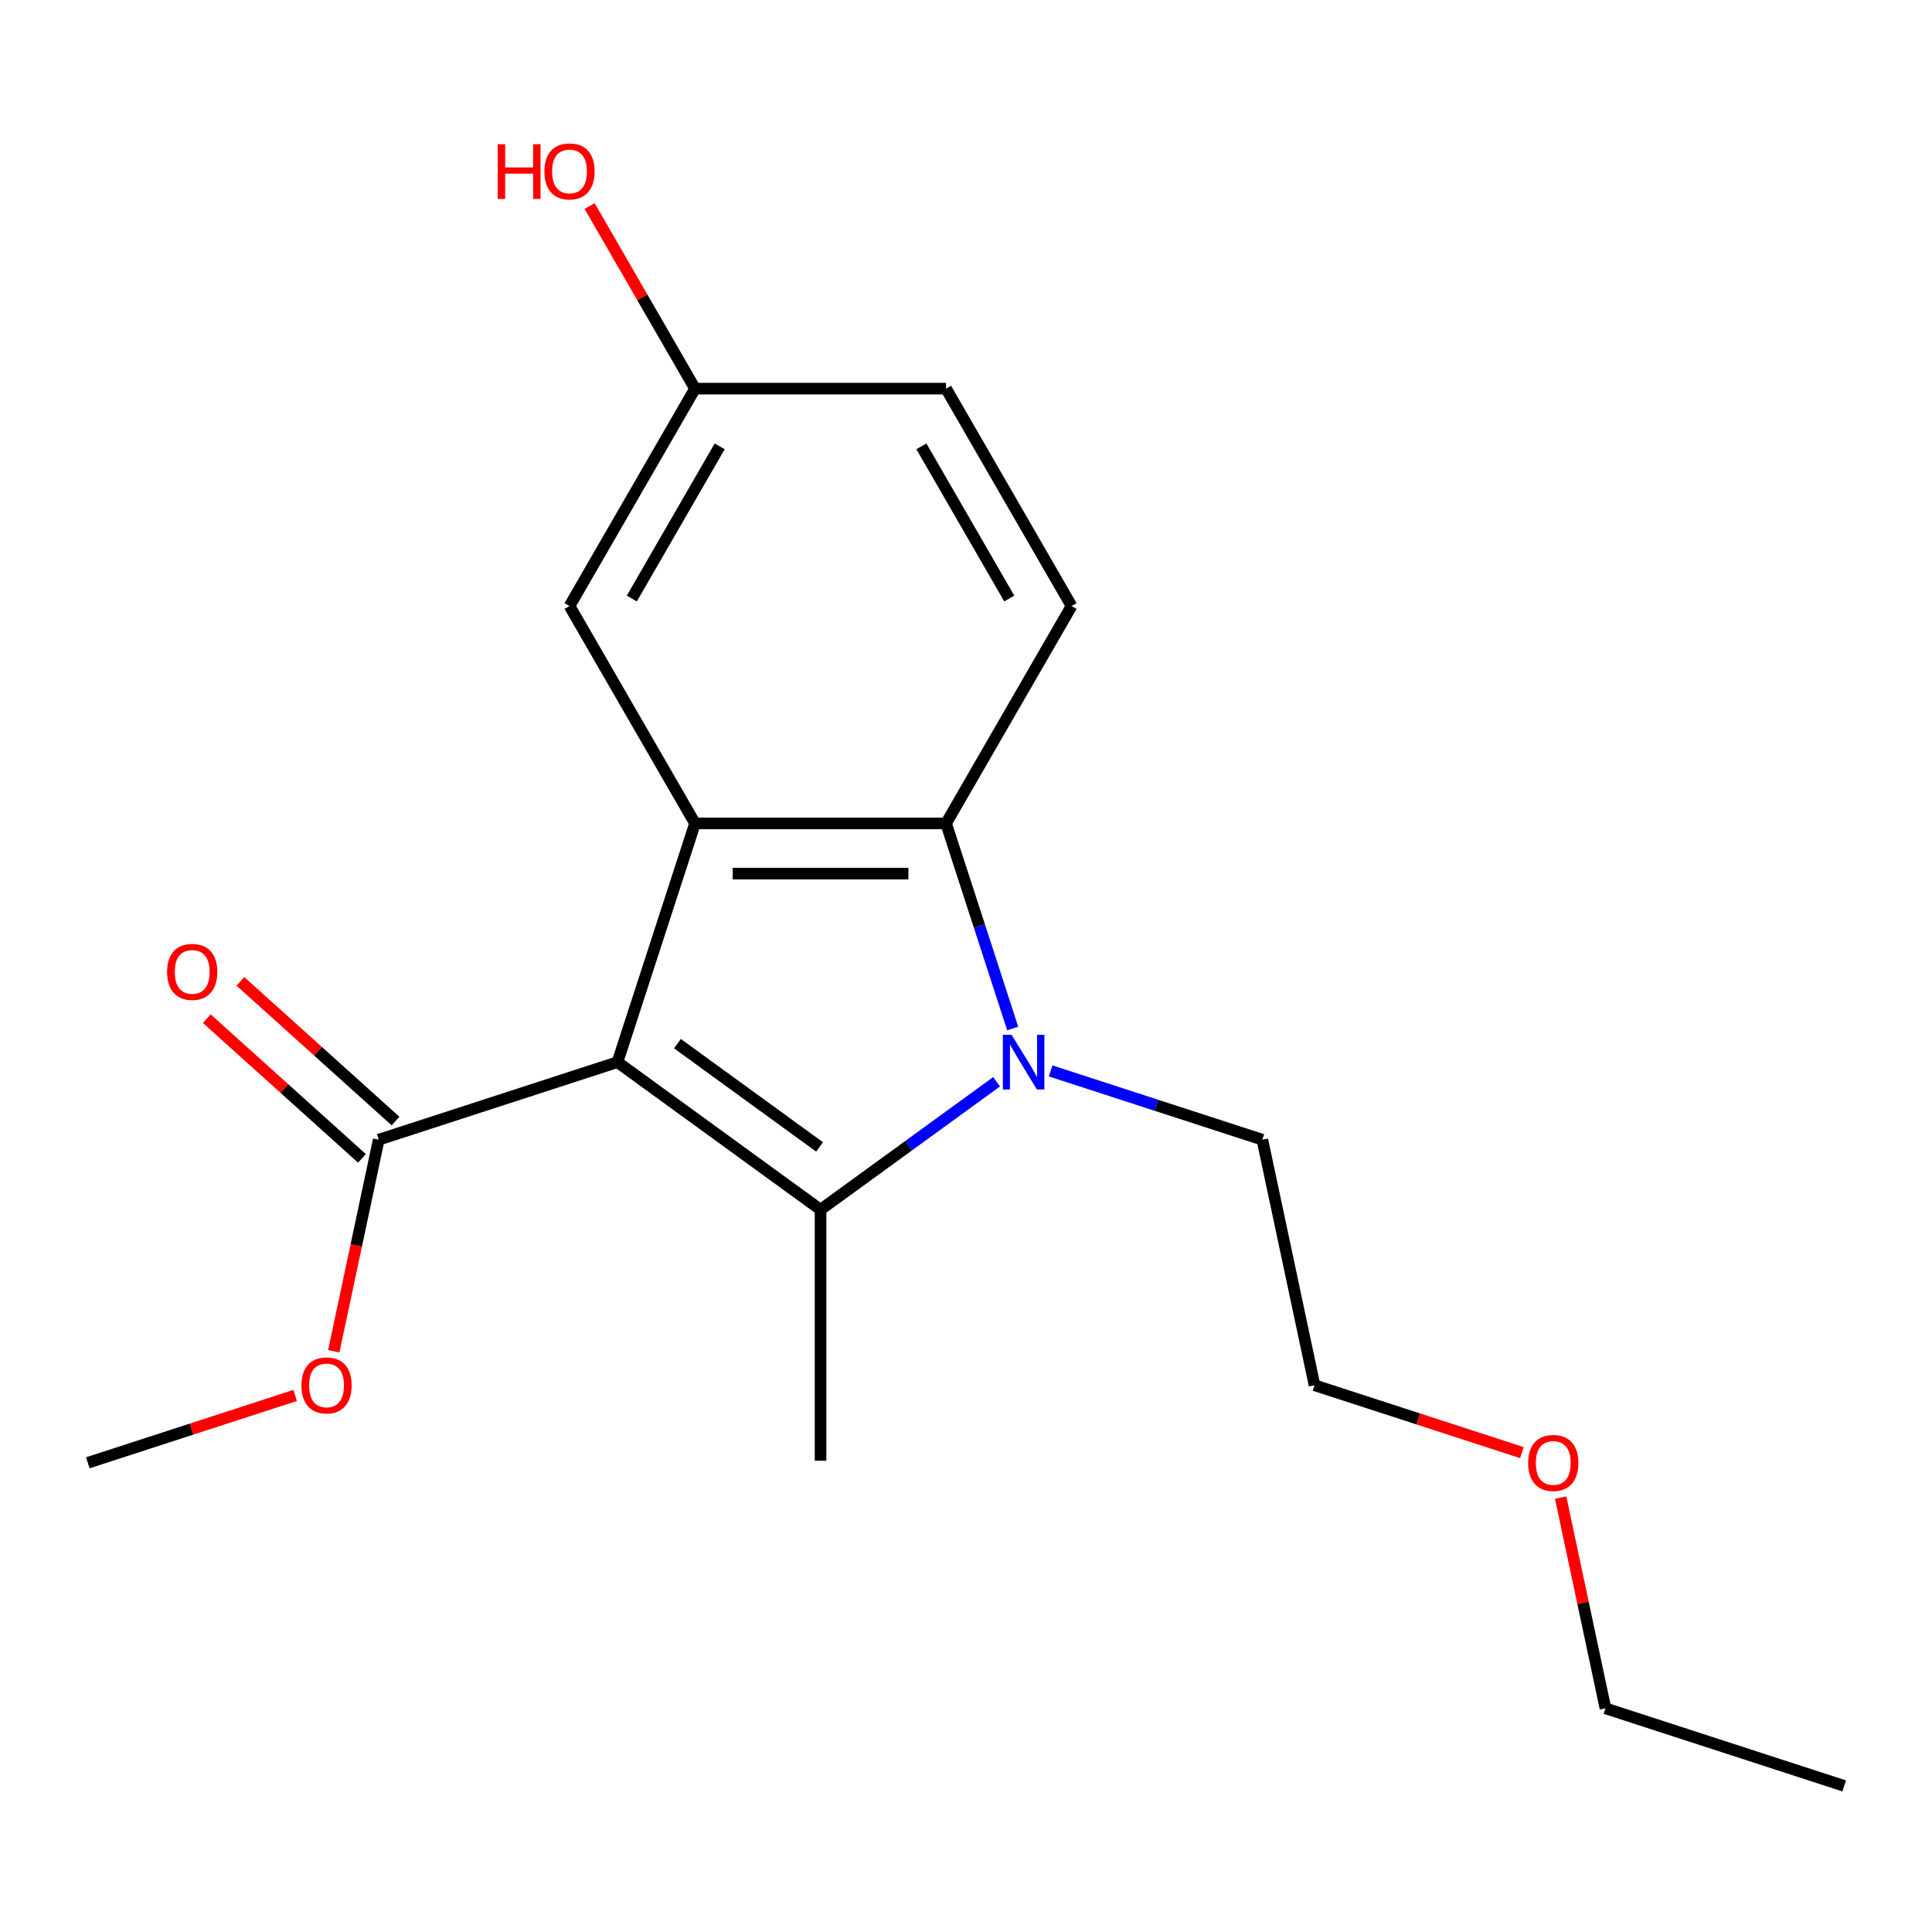 <?xml version='1.0' encoding='iso-8859-1'?>
<svg version='1.1' baseProfile='full'
              xmlns='http://www.w3.org/2000/svg'
                      xmlns:rdkit='http://www.rdkit.org/xml'
                      xmlns:xlink='http://www.w3.org/1999/xlink'
                  xml:space='preserve'
width='1000px' height='1000px' viewBox='0 0 1000 1000'>
<!-- END OF HEADER -->
<rect style='opacity:1.0;fill:#FFFFFF;stroke:none' width='1000' height='1000' x='0' y='0'> </rect>
<path class='bond-0' d='M 319.599,549.76 L 424.711,626.128' style='fill:none;fill-rule:evenodd;stroke:#000000;stroke-width:6px;stroke-linecap:butt;stroke-linejoin:miter;stroke-opacity:1' />
<path class='bond-0' d='M 350.639,540.193 L 424.217,593.651' style='fill:none;fill-rule:evenodd;stroke:#000000;stroke-width:6px;stroke-linecap:butt;stroke-linejoin:miter;stroke-opacity:1' />
<path class='bond-2' d='M 319.599,549.76 L 359.748,426.194' style='fill:none;fill-rule:evenodd;stroke:#000000;stroke-width:6px;stroke-linecap:butt;stroke-linejoin:miter;stroke-opacity:1' />
<path class='bond-4' d='M 319.599,549.76 L 196.033,589.909' style='fill:none;fill-rule:evenodd;stroke:#000000;stroke-width:6px;stroke-linecap:butt;stroke-linejoin:miter;stroke-opacity:1' />
<path class='bond-1' d='M 424.711,626.128 L 470.272,593.026' style='fill:none;fill-rule:evenodd;stroke:#000000;stroke-width:6px;stroke-linecap:butt;stroke-linejoin:miter;stroke-opacity:1' />
<path class='bond-1' d='M 470.272,593.026 L 515.834,559.923' style='fill:none;fill-rule:evenodd;stroke:#0000FF;stroke-width:6px;stroke-linecap:butt;stroke-linejoin:miter;stroke-opacity:1' />
<path class='bond-9' d='M 424.711,626.128 L 424.711,756.053' style='fill:none;fill-rule:evenodd;stroke:#000000;stroke-width:6px;stroke-linecap:butt;stroke-linejoin:miter;stroke-opacity:1' />
<path class='bond-8' d='M 543.81,554.305 L 598.599,572.107' style='fill:none;fill-rule:evenodd;stroke:#0000FF;stroke-width:6px;stroke-linecap:butt;stroke-linejoin:miter;stroke-opacity:1' />
<path class='bond-8' d='M 598.599,572.107 L 653.388,589.909' style='fill:none;fill-rule:evenodd;stroke:#000000;stroke-width:6px;stroke-linecap:butt;stroke-linejoin:miter;stroke-opacity:1' />
<path class='bond-19' d='M 524.166,532.352 L 506.919,479.273' style='fill:none;fill-rule:evenodd;stroke:#0000FF;stroke-width:6px;stroke-linecap:butt;stroke-linejoin:miter;stroke-opacity:1' />
<path class='bond-19' d='M 506.919,479.273 L 489.673,426.194' style='fill:none;fill-rule:evenodd;stroke:#000000;stroke-width:6px;stroke-linecap:butt;stroke-linejoin:miter;stroke-opacity:1' />
<path class='bond-3' d='M 359.748,426.194 L 489.673,426.194' style='fill:none;fill-rule:evenodd;stroke:#000000;stroke-width:6px;stroke-linecap:butt;stroke-linejoin:miter;stroke-opacity:1' />
<path class='bond-3' d='M 379.237,452.179 L 470.184,452.179' style='fill:none;fill-rule:evenodd;stroke:#000000;stroke-width:6px;stroke-linecap:butt;stroke-linejoin:miter;stroke-opacity:1' />
<path class='bond-6' d='M 359.748,426.194 L 294.786,313.676' style='fill:none;fill-rule:evenodd;stroke:#000000;stroke-width:6px;stroke-linecap:butt;stroke-linejoin:miter;stroke-opacity:1' />
<path class='bond-5' d='M 489.673,426.194 L 554.635,313.676' style='fill:none;fill-rule:evenodd;stroke:#000000;stroke-width:6px;stroke-linecap:butt;stroke-linejoin:miter;stroke-opacity:1' />
<path class='bond-7' d='M 204.727,580.254 L 164.575,544.1' style='fill:none;fill-rule:evenodd;stroke:#000000;stroke-width:6px;stroke-linecap:butt;stroke-linejoin:miter;stroke-opacity:1' />
<path class='bond-7' d='M 164.575,544.1 L 124.422,507.947' style='fill:none;fill-rule:evenodd;stroke:#FF0000;stroke-width:6px;stroke-linecap:butt;stroke-linejoin:miter;stroke-opacity:1' />
<path class='bond-7' d='M 187.34,599.564 L 147.187,563.411' style='fill:none;fill-rule:evenodd;stroke:#000000;stroke-width:6px;stroke-linecap:butt;stroke-linejoin:miter;stroke-opacity:1' />
<path class='bond-7' d='M 147.187,563.411 L 107.035,527.258' style='fill:none;fill-rule:evenodd;stroke:#FF0000;stroke-width:6px;stroke-linecap:butt;stroke-linejoin:miter;stroke-opacity:1' />
<path class='bond-12' d='M 196.033,589.909 L 184.394,644.668' style='fill:none;fill-rule:evenodd;stroke:#000000;stroke-width:6px;stroke-linecap:butt;stroke-linejoin:miter;stroke-opacity:1' />
<path class='bond-12' d='M 184.394,644.668 L 172.755,699.427' style='fill:none;fill-rule:evenodd;stroke:#FF0000;stroke-width:6px;stroke-linecap:butt;stroke-linejoin:miter;stroke-opacity:1' />
<path class='bond-20' d='M 554.635,313.676 L 489.673,201.158' style='fill:none;fill-rule:evenodd;stroke:#000000;stroke-width:6px;stroke-linecap:butt;stroke-linejoin:miter;stroke-opacity:1' />
<path class='bond-20' d='M 522.387,309.791 L 476.914,231.028' style='fill:none;fill-rule:evenodd;stroke:#000000;stroke-width:6px;stroke-linecap:butt;stroke-linejoin:miter;stroke-opacity:1' />
<path class='bond-10' d='M 294.786,313.676 L 359.748,201.158' style='fill:none;fill-rule:evenodd;stroke:#000000;stroke-width:6px;stroke-linecap:butt;stroke-linejoin:miter;stroke-opacity:1' />
<path class='bond-10' d='M 327.034,309.791 L 372.507,231.028' style='fill:none;fill-rule:evenodd;stroke:#000000;stroke-width:6px;stroke-linecap:butt;stroke-linejoin:miter;stroke-opacity:1' />
<path class='bond-15' d='M 653.388,589.909 L 680.401,716.995' style='fill:none;fill-rule:evenodd;stroke:#000000;stroke-width:6px;stroke-linecap:butt;stroke-linejoin:miter;stroke-opacity:1' />
<path class='bond-11' d='M 359.748,201.158 L 489.673,201.158' style='fill:none;fill-rule:evenodd;stroke:#000000;stroke-width:6px;stroke-linecap:butt;stroke-linejoin:miter;stroke-opacity:1' />
<path class='bond-13' d='M 359.748,201.158 L 332.465,153.903' style='fill:none;fill-rule:evenodd;stroke:#000000;stroke-width:6px;stroke-linecap:butt;stroke-linejoin:miter;stroke-opacity:1' />
<path class='bond-13' d='M 332.465,153.903 L 305.183,106.648' style='fill:none;fill-rule:evenodd;stroke:#FF0000;stroke-width:6px;stroke-linecap:butt;stroke-linejoin:miter;stroke-opacity:1' />
<path class='bond-17' d='M 152.772,722.274 L 99.113,739.709' style='fill:none;fill-rule:evenodd;stroke:#FF0000;stroke-width:6px;stroke-linecap:butt;stroke-linejoin:miter;stroke-opacity:1' />
<path class='bond-17' d='M 99.113,739.709 L 45.455,757.144' style='fill:none;fill-rule:evenodd;stroke:#000000;stroke-width:6px;stroke-linecap:butt;stroke-linejoin:miter;stroke-opacity:1' />
<path class='bond-14' d='M 787.719,751.865 L 734.06,734.43' style='fill:none;fill-rule:evenodd;stroke:#FF0000;stroke-width:6px;stroke-linecap:butt;stroke-linejoin:miter;stroke-opacity:1' />
<path class='bond-14' d='M 734.06,734.43 L 680.401,716.995' style='fill:none;fill-rule:evenodd;stroke:#000000;stroke-width:6px;stroke-linecap:butt;stroke-linejoin:miter;stroke-opacity:1' />
<path class='bond-16' d='M 807.794,775.152 L 819.387,829.691' style='fill:none;fill-rule:evenodd;stroke:#FF0000;stroke-width:6px;stroke-linecap:butt;stroke-linejoin:miter;stroke-opacity:1' />
<path class='bond-16' d='M 819.387,829.691 L 830.98,884.23' style='fill:none;fill-rule:evenodd;stroke:#000000;stroke-width:6px;stroke-linecap:butt;stroke-linejoin:miter;stroke-opacity:1' />
<path class='bond-18' d='M 830.98,884.23 L 954.545,924.379' style='fill:none;fill-rule:evenodd;stroke:#000000;stroke-width:6px;stroke-linecap:butt;stroke-linejoin:miter;stroke-opacity:1' />
<path  class='atom-2' d='M 523.562 535.6
L 532.842 550.6
Q 533.762 552.08, 535.242 554.76
Q 536.722 557.44, 536.802 557.6
L 536.802 535.6
L 540.562 535.6
L 540.562 563.92
L 536.682 563.92
L 526.722 547.52
Q 525.562 545.6, 524.322 543.4
Q 523.122 541.2, 522.762 540.52
L 522.762 563.92
L 519.082 563.92
L 519.082 535.6
L 523.562 535.6
' fill='#0000FF'/>
<path  class='atom-8' d='M 86.48 503.052
Q 86.48 496.252, 89.84 492.452
Q 93.2 488.652, 99.48 488.652
Q 105.76 488.652, 109.12 492.452
Q 112.48 496.252, 112.48 503.052
Q 112.48 509.932, 109.08 513.852
Q 105.68 517.732, 99.48 517.732
Q 93.24 517.732, 89.84 513.852
Q 86.48 509.972, 86.48 503.052
M 99.48 514.532
Q 103.8 514.532, 106.12 511.652
Q 108.48 508.732, 108.48 503.052
Q 108.48 497.492, 106.12 494.692
Q 103.8 491.852, 99.48 491.852
Q 95.16 491.852, 92.8 494.652
Q 90.48 497.452, 90.48 503.052
Q 90.48 508.772, 92.8 511.652
Q 95.16 514.532, 99.48 514.532
' fill='#FF0000'/>
<path  class='atom-13' d='M 156.02 717.075
Q 156.02 710.275, 159.38 706.475
Q 162.74 702.675, 169.02 702.675
Q 175.3 702.675, 178.66 706.475
Q 182.02 710.275, 182.02 717.075
Q 182.02 723.955, 178.62 727.875
Q 175.22 731.755, 169.02 731.755
Q 162.78 731.755, 159.38 727.875
Q 156.02 723.995, 156.02 717.075
M 169.02 728.555
Q 173.34 728.555, 175.66 725.675
Q 178.02 722.755, 178.02 717.075
Q 178.02 711.515, 175.66 708.715
Q 173.34 705.875, 169.02 705.875
Q 164.7 705.875, 162.34 708.675
Q 160.02 711.475, 160.02 717.075
Q 160.02 722.795, 162.34 725.675
Q 164.7 728.555, 169.02 728.555
' fill='#FF0000'/>
<path  class='atom-14' d='M 257.626 74.64
L 261.466 74.64
L 261.466 86.68
L 275.946 86.68
L 275.946 74.64
L 279.786 74.64
L 279.786 102.96
L 275.946 102.96
L 275.946 89.88
L 261.466 89.88
L 261.466 102.96
L 257.626 102.96
L 257.626 74.64
' fill='#FF0000'/>
<path  class='atom-14' d='M 281.786 88.72
Q 281.786 81.92, 285.146 78.12
Q 288.506 74.32, 294.786 74.32
Q 301.066 74.32, 304.426 78.12
Q 307.786 81.92, 307.786 88.72
Q 307.786 95.6, 304.386 99.52
Q 300.986 103.4, 294.786 103.4
Q 288.546 103.4, 285.146 99.52
Q 281.786 95.64, 281.786 88.72
M 294.786 100.2
Q 299.106 100.2, 301.426 97.32
Q 303.786 94.4, 303.786 88.72
Q 303.786 83.16, 301.426 80.36
Q 299.106 77.52, 294.786 77.52
Q 290.466 77.52, 288.106 80.32
Q 285.786 83.12, 285.786 88.72
Q 285.786 94.44, 288.106 97.32
Q 290.466 100.2, 294.786 100.2
' fill='#FF0000'/>
<path  class='atom-15' d='M 790.967 757.224
Q 790.967 750.424, 794.327 746.624
Q 797.687 742.824, 803.967 742.824
Q 810.247 742.824, 813.607 746.624
Q 816.967 750.424, 816.967 757.224
Q 816.967 764.104, 813.567 768.024
Q 810.167 771.904, 803.967 771.904
Q 797.727 771.904, 794.327 768.024
Q 790.967 764.144, 790.967 757.224
M 803.967 768.704
Q 808.287 768.704, 810.607 765.824
Q 812.967 762.904, 812.967 757.224
Q 812.967 751.664, 810.607 748.864
Q 808.287 746.024, 803.967 746.024
Q 799.647 746.024, 797.287 748.824
Q 794.967 751.624, 794.967 757.224
Q 794.967 762.944, 797.287 765.824
Q 799.647 768.704, 803.967 768.704
' fill='#FF0000'/>
</svg>
